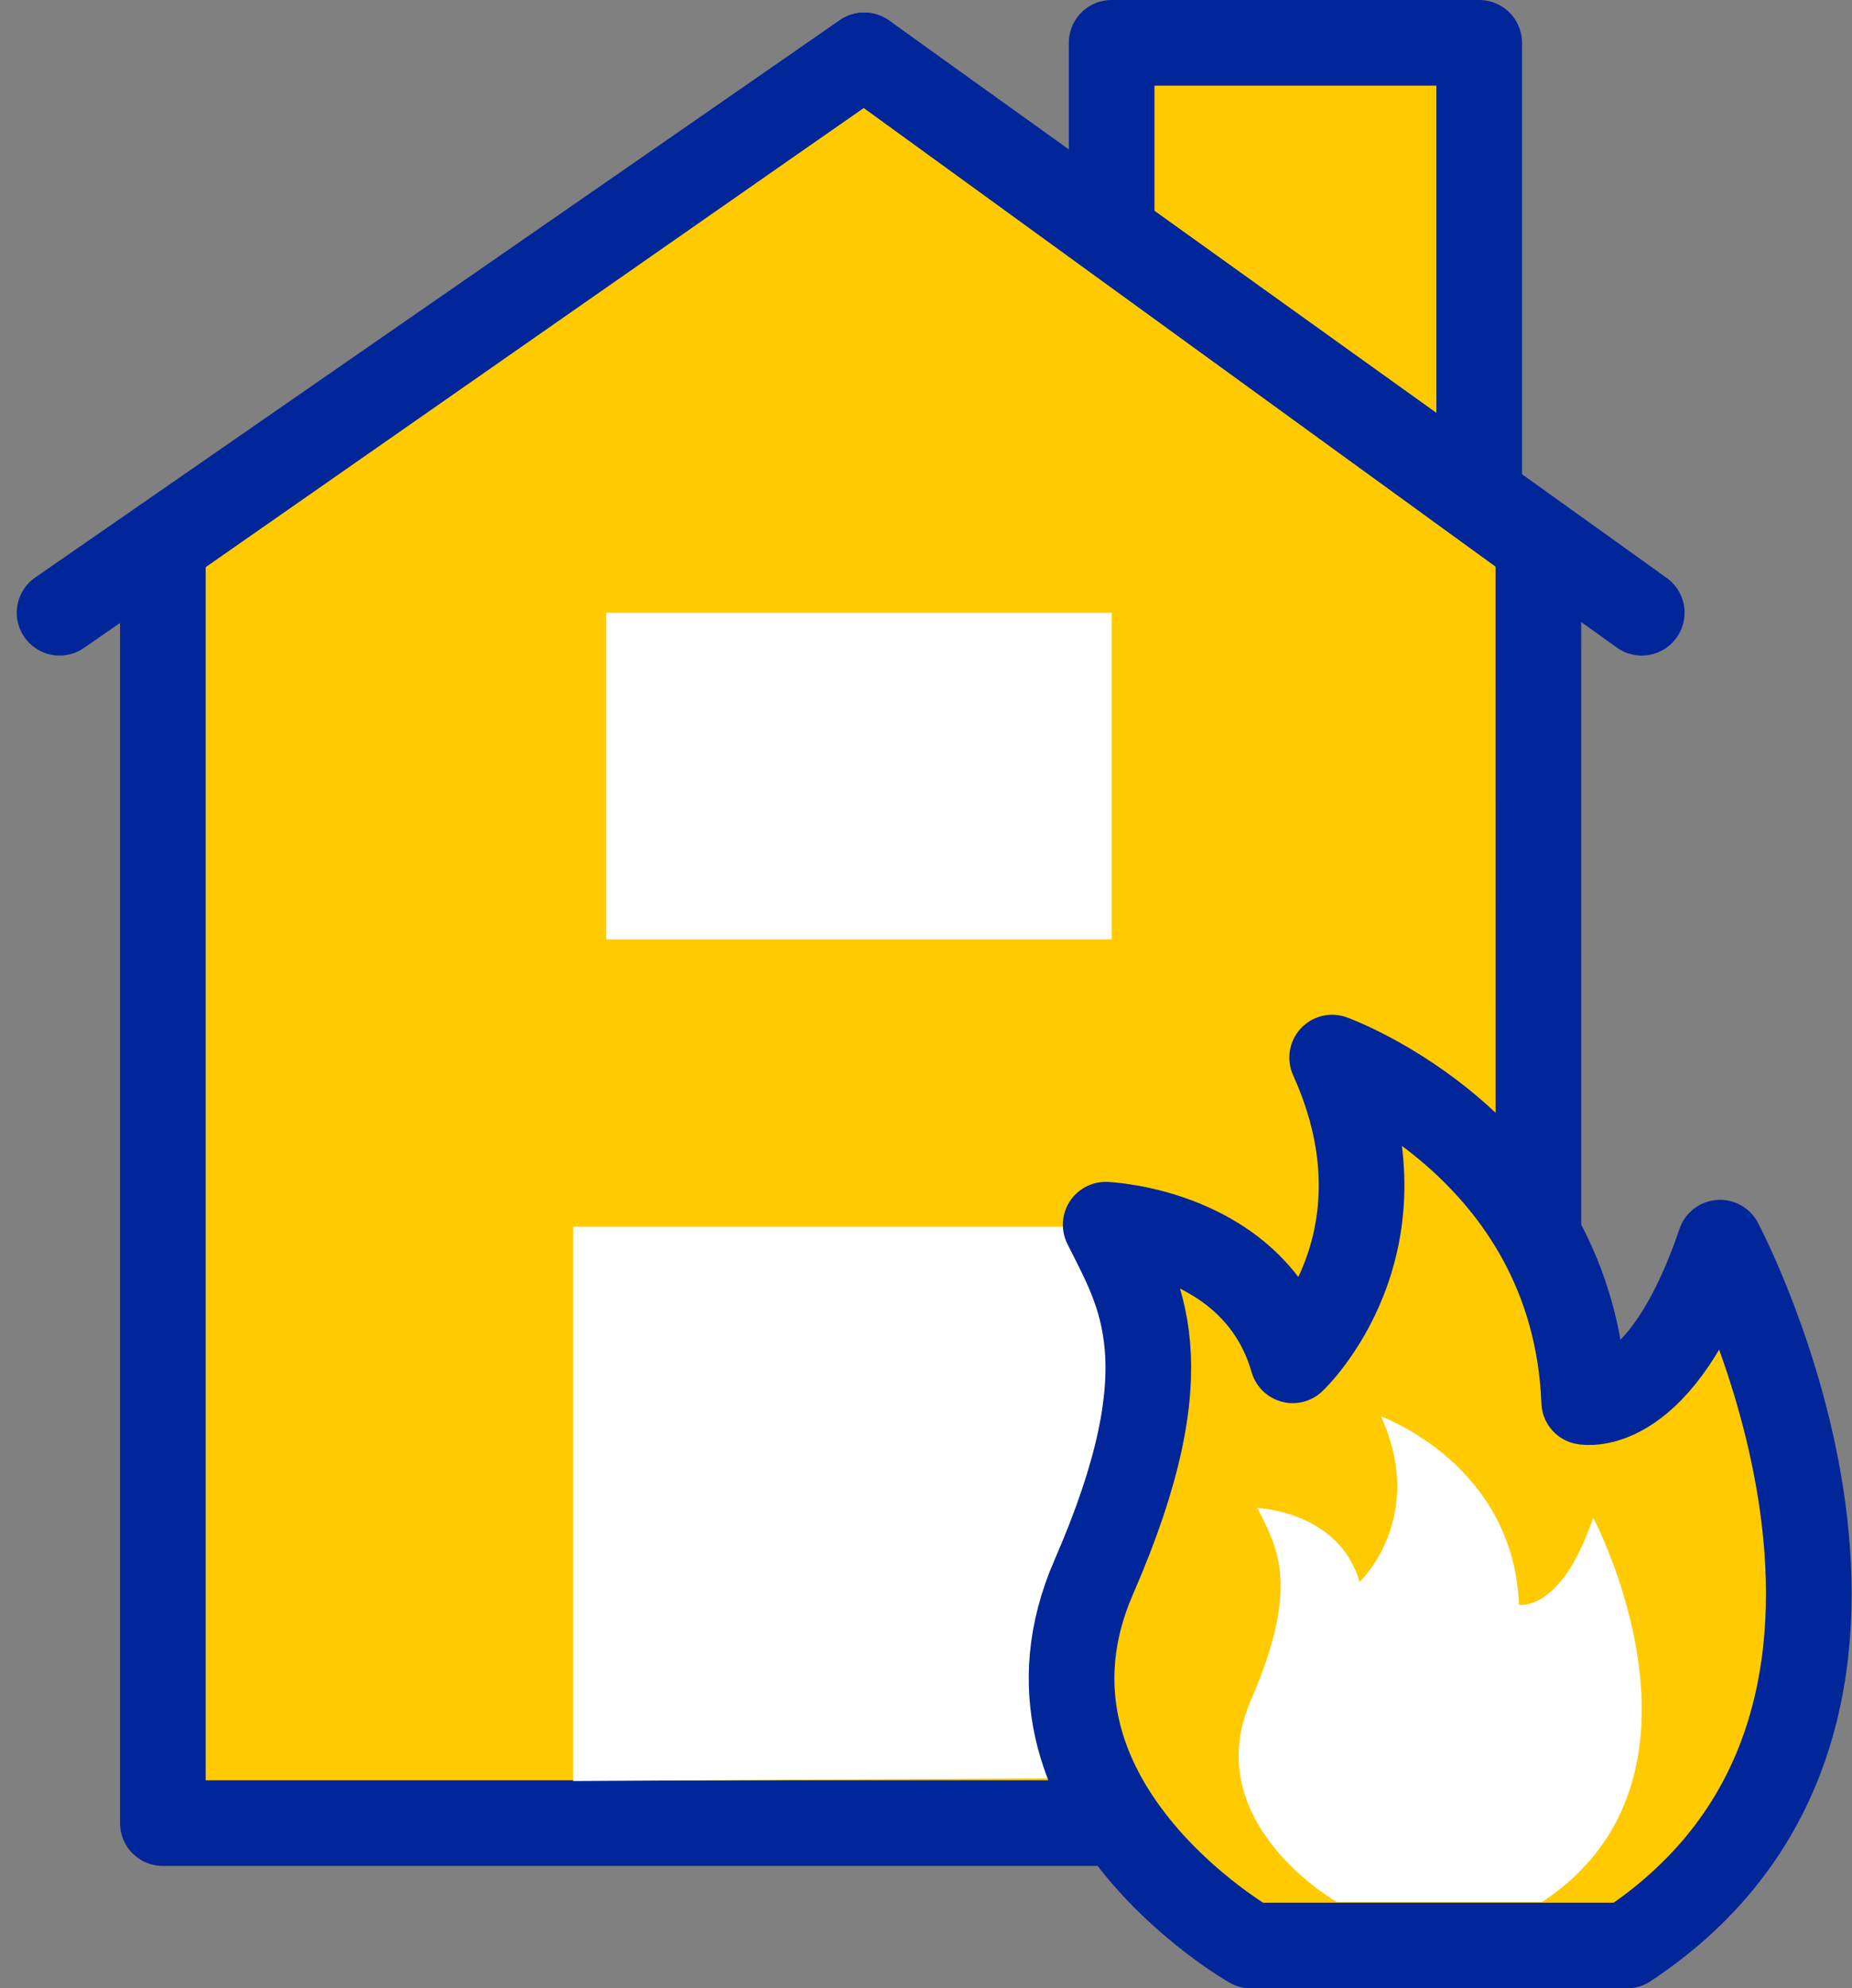 <svg xmlns="http://www.w3.org/2000/svg" width="151.364" height="162.471" viewBox="0 0 151.364 162.471">
  <rect x="0" y="0" width="151.364" height="162.471" fill="#808080" stroke="none"/>
  <g id="Raggruppa_1016" data-name="Raggruppa 1016" transform="translate(4.87 3.5)">
    <rect id="Rettangolo_1122" data-name="Rettangolo 1122" width="30.041" height="36.908" transform="translate(85.984)" fill="#ffcb00"/>
    <rect id="Rettangolo_1123" data-name="Rettangolo 1123" width="30.041" height="36.908" transform="translate(85.984)" fill="none" stroke="#00269a" stroke-linecap="round" stroke-linejoin="round" stroke-width="7"/>
    <path id="Tracciato_1651" data-name="Tracciato 1651" d="M129.4,149.171H16.973V44.718L74.294,4.727l55.1,39.991Z" transform="translate(-8.533 -3.7)" fill="#ffcb00"/>
    <path id="Tracciato_1652" data-name="Tracciato 1652" d="M129.4,149.171H16.973V44.718L74.294,4.727l55.1,39.991Z" transform="translate(-8.533 -3.7)" fill="none" stroke="#00269a" stroke-linecap="round" stroke-linejoin="round" stroke-width="7"/>
    <path id="Tracciato_1653" data-name="Tracciato 1653" d="M6.891,50.268,72.653,4.727S136.1,50.2,136.2,50.268" transform="translate(-6.891 -3.7)" fill="none" stroke="#00269a" stroke-linecap="round" stroke-linejoin="round" stroke-width="7"/>
    <path id="Tracciato_1654" data-name="Tracciato 1654" d="M57.027,165.658v-45.3h45.362v45.037" transform="translate(-15.054 -23.624)" fill="#fff"/>
    <rect id="Rettangolo_1124" data-name="Rettangolo 1124" width="41.31" height="26.689" transform="translate(44.675 46.568)" fill="#fff"/>
    <path id="Tracciato_1655" data-name="Tracciato 1655" d="M151.07,175.1c28.212-18.627,7.613-57.433,7.613-57.433-4.831,14.265-11.1,13.006-11.1,13.006-.811-21.012-20.6-28.128-20.6-28.128,6.893,15.243-3.221,24.733-3.221,24.733-3.048-10.605-15.289-11.077-15.289-11.077,2.738,5.54,6.678,11.257-.968,28.776C99.528,163.262,120.34,175.1,120.34,175.1Z" transform="translate(-22.976 -19.626)" fill="#ffcb00"/>
    <path id="Tracciato_1656" data-name="Tracciato 1656" d="M151.07,175.1c28.212-18.627,7.613-57.433,7.613-57.433-4.831,14.265-11.1,13.006-11.1,13.006-.811-21.012-20.6-28.128-20.6-28.128,6.893,15.243-3.221,24.733-3.221,24.733-3.048-10.605-15.289-11.077-15.289-11.077,2.738,5.54,6.678,11.257-.968,28.776C99.528,163.262,120.34,175.1,120.34,175.1Z" transform="translate(-22.976 -19.626)" fill="none" stroke="#00269a" stroke-linecap="round" stroke-linejoin="round" stroke-width="7"/>
    <path id="Tracciato_1657" data-name="Tracciato 1657" d="M146.81,178.432c15.426-10.187,4.163-31.394,4.163-31.394-2.64,7.8-6.066,7.109-6.066,7.109-.442-11.495-11.266-15.377-11.266-15.377,3.767,8.339-1.76,13.522-1.76,13.522-1.668-5.8-8.358-6.053-8.358-6.053,1.494,3.025,3.646,6.142-.53,15.727-4.359,10,7.018,16.466,7.018,16.466Z" transform="translate(-25.632 -26.524)" fill="#fff"/>
  </g>
</svg>
